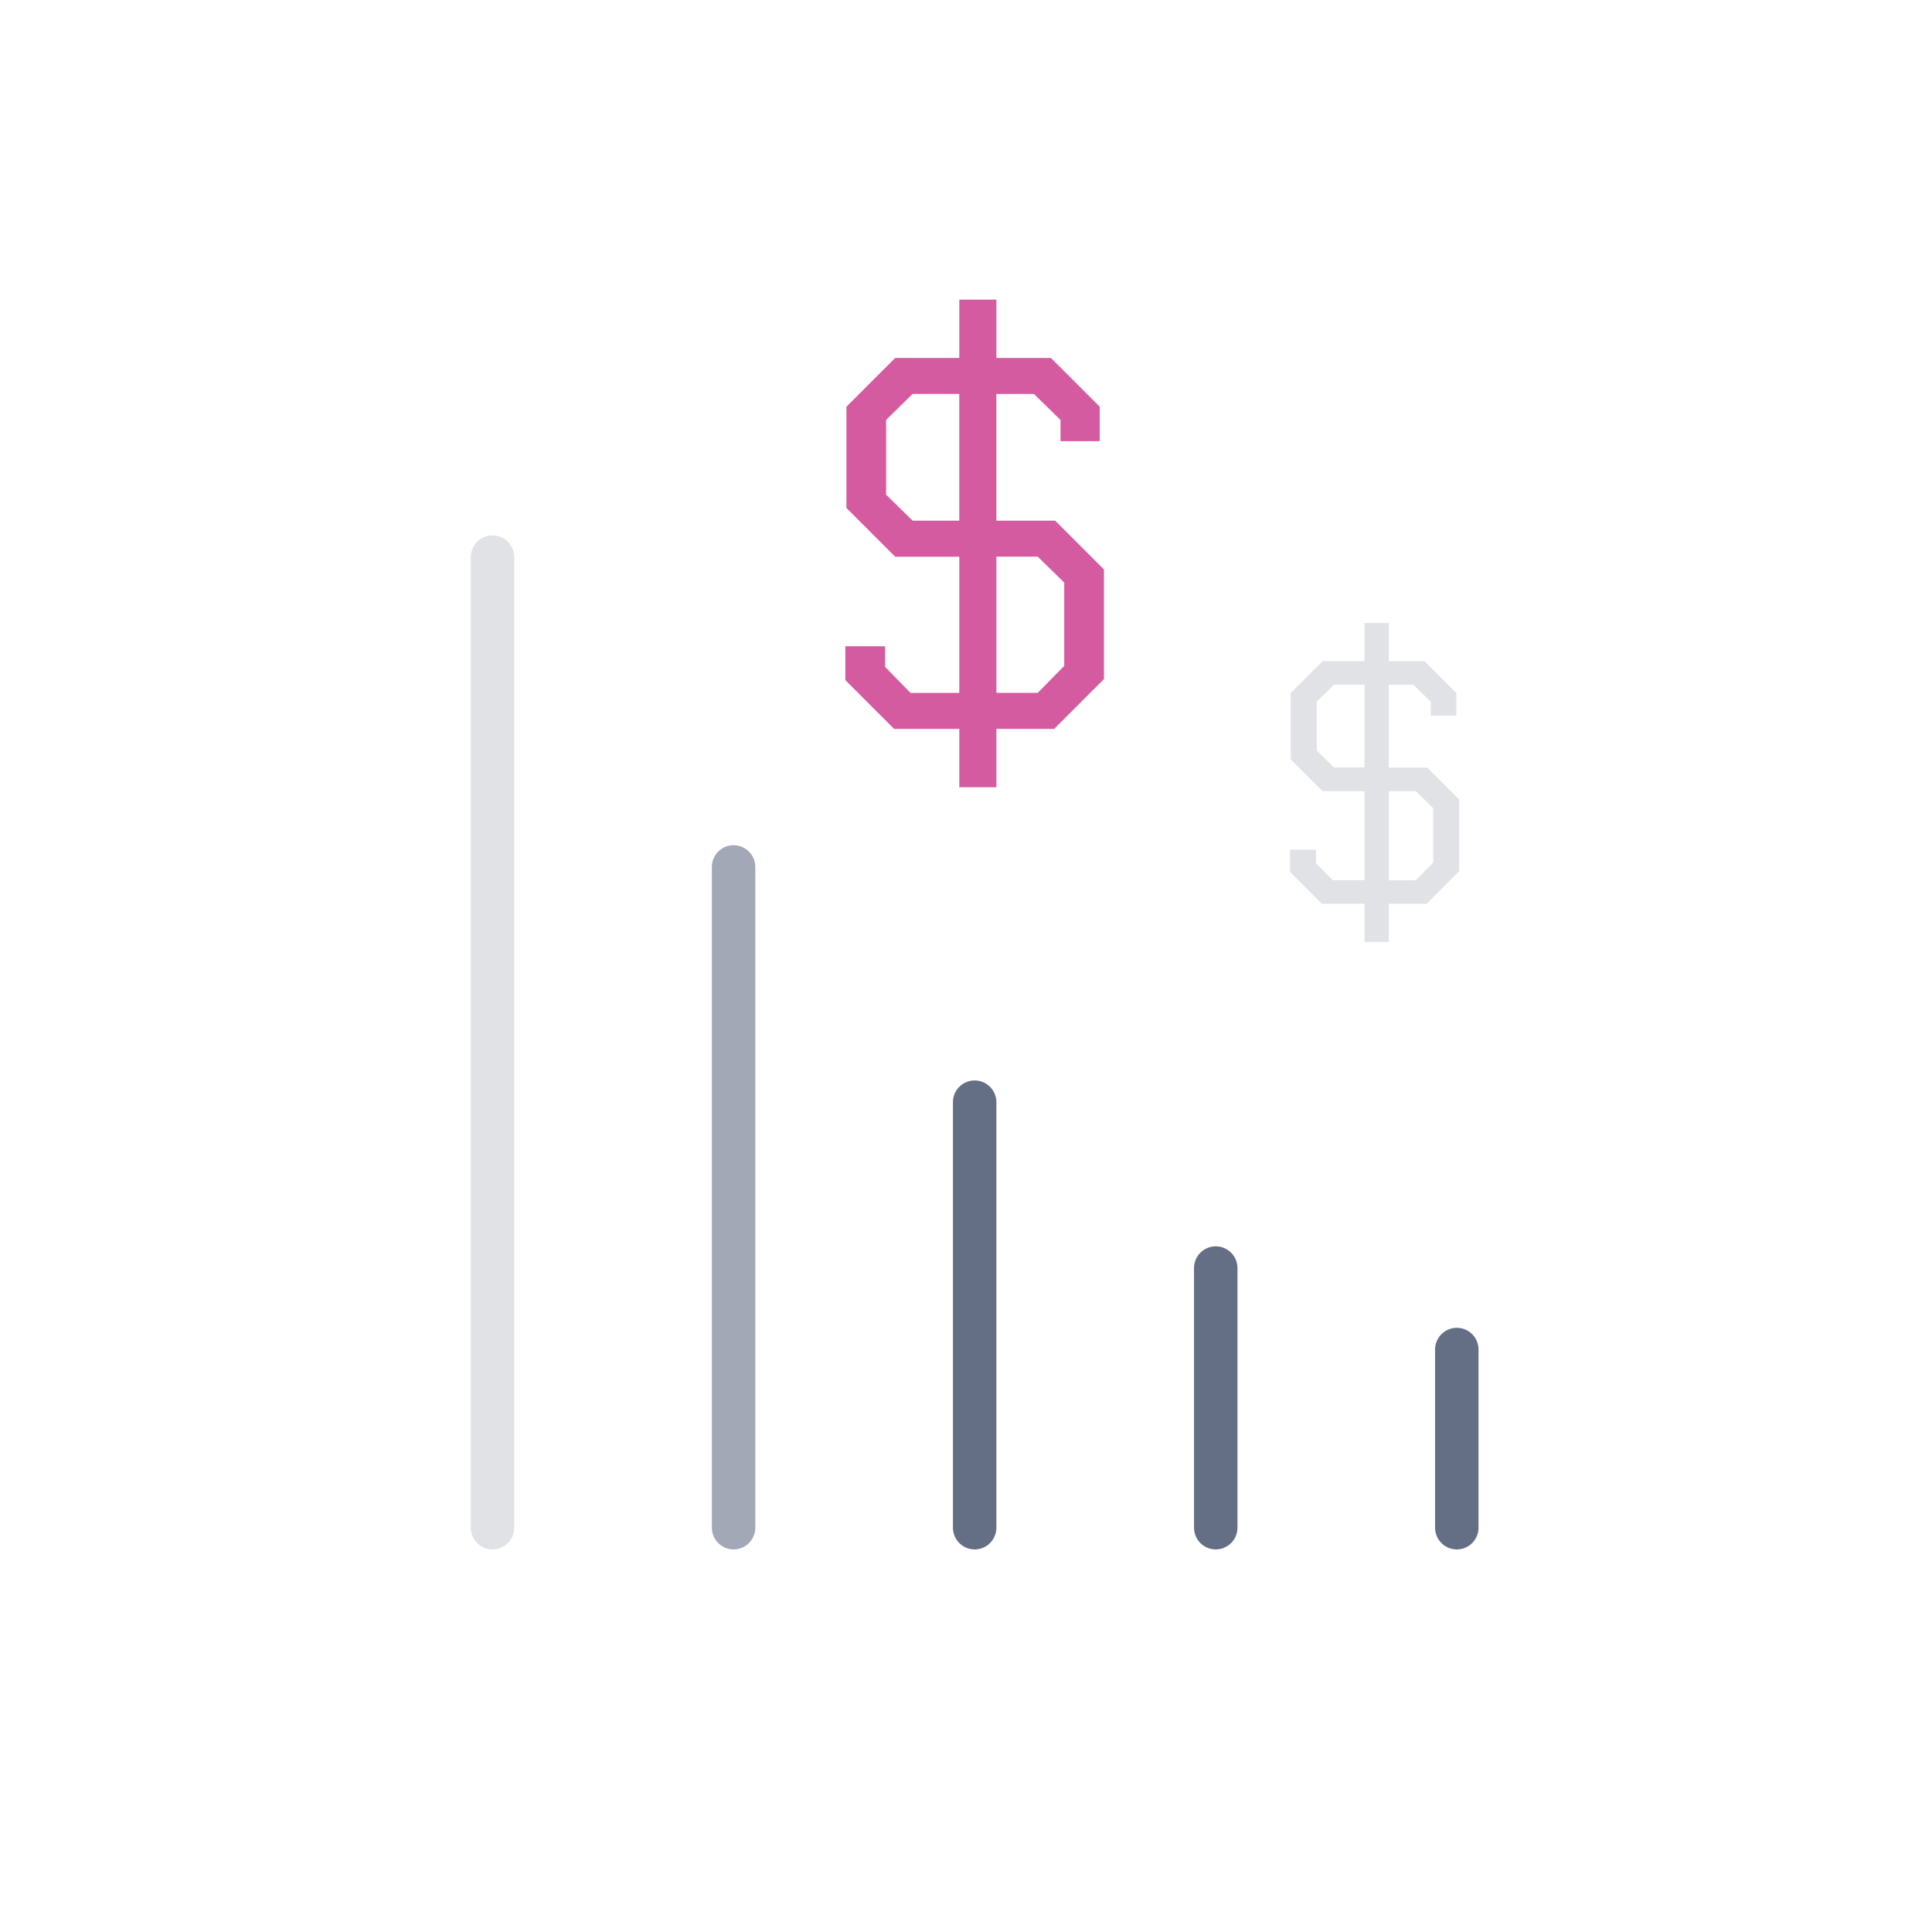 <?xml version="1.0" encoding="UTF-8"?><svg id="Lager_1" xmlns="http://www.w3.org/2000/svg" viewBox="0 0 600 600"><path d="M453.15,248.28v22.28l-10.12,10.12h-11.73v11.84h-7.53v-11.84h-13.24l-9.9-9.9v-6.89h8.07v4.2l5.17,5.27h9.9v-27.67h-13.03l-9.9-9.9v-20.56l9.9-9.9h13.03v-11.84h7.53v11.84h11.09l9.9,9.9v7h-7.97v-4.31l-5.38-5.27h-7.64v25.73h11.95l9.9,9.9ZM423.76,238.37v-25.73h-9.47l-5.38,5.27v15.18l5.38,5.27h9.47ZM445.08,250.97l-5.38-5.27h-8.4v27.67h8.4l5.38-5.49v-16.9Z" fill="#646e85" opacity=".2" stroke-width="0"/><path d="M342.85,176.83v34.07l-15.47,15.47h-17.94v18.11h-11.52v-18.11h-20.25l-15.14-15.14v-10.53h12.35v6.42l7.9,8.07h15.14v-42.3h-19.92l-15.14-15.14v-31.44l15.14-15.14h19.92v-18.11h11.52v18.11h16.95l15.14,15.14v10.7h-12.18v-6.58l-8.23-8.07h-11.69v39.34h18.27l15.14,15.14ZM297.91,161.68v-39.34h-14.49l-8.23,8.07v23.21l8.23,8.07h14.49ZM330.51,180.94l-8.23-8.07h-12.84v42.3h12.84l8.23-8.39v-25.84Z" fill="#d55ba0" stroke-width="0"/><line x1="152.95" y1="173.02" x2="152.95" y2="474.44" fill="none" opacity=".2" stroke="#646e85" stroke-linecap="round" stroke-linejoin="round" stroke-width="13.49"/><line x1="227.82" y1="269.23" x2="227.82" y2="474.44" fill="none" opacity=".6" stroke="#646e85" stroke-linecap="round" stroke-linejoin="round" stroke-width="13.49"/><line x1="302.69" y1="342.29" x2="302.69" y2="474.44" fill="none" stroke="#646e85" stroke-linecap="round" stroke-linejoin="round" stroke-width="13.49"/><line x1="377.56" y1="393.8" x2="377.56" y2="474.44" fill="none" stroke="#646e85" stroke-linecap="round" stroke-linejoin="round" stroke-width="13.49"/><line x1="452.42" y1="419.11" x2="452.42" y2="474.44" fill="none" stroke="#646e85" stroke-linecap="round" stroke-linejoin="round" stroke-width="13.49"/></svg>